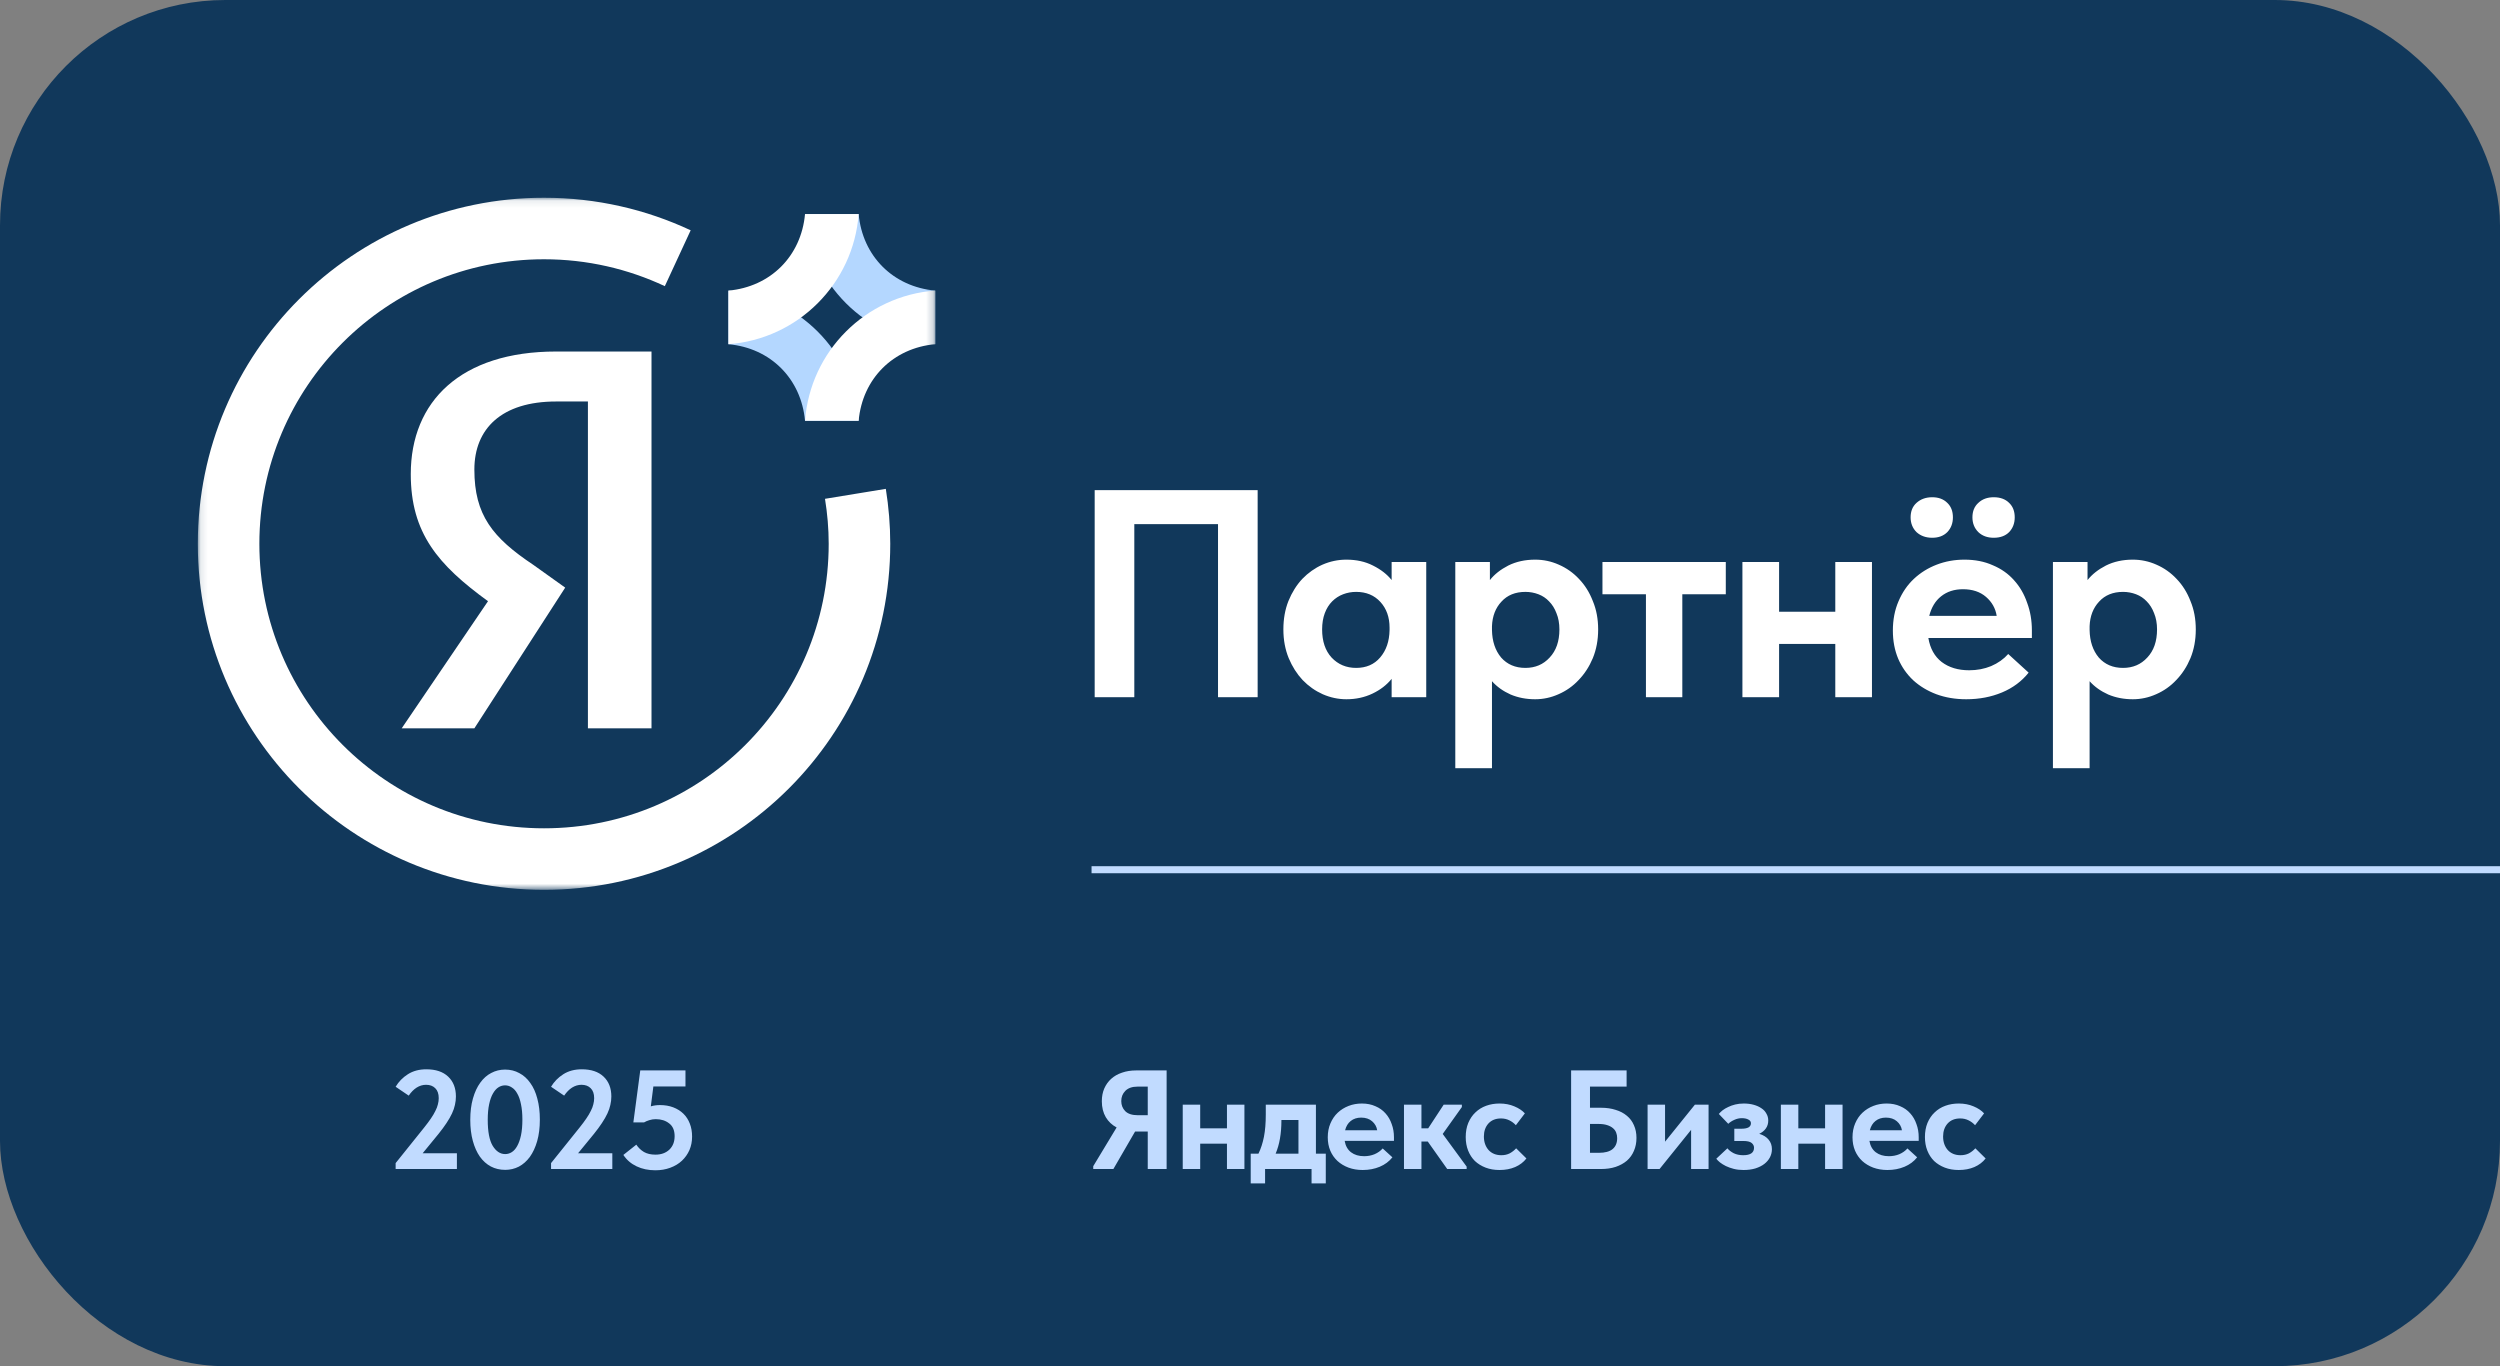 <?xml version="1.0" encoding="UTF-8"?> <svg xmlns="http://www.w3.org/2000/svg" width="355" height="194" viewBox="0 0 355 194" fill="none"><rect x="0" y="0" width="355" height="194" fill="#808080" stroke="none"/><rect width="355" height="194" rx="32" fill="#11385B"></rect><mask id="mask0_817_450" style="mask-type:luminance" maskUnits="userSpaceOnUse" x="28" y="28" width="105" height="99"><path d="M132.806 28.079H28.093V126.355H132.806V28.079Z" fill="white"></path></mask><g mask="url(#mask0_817_450)"><path fill-rule="evenodd" clip-rule="evenodd" d="M117.675 77.217C117.675 75.039 117.484 72.912 117.149 70.832C119.918 70.382 122.982 69.879 125.786 69.417C126.191 71.959 126.416 74.559 126.416 77.217C126.416 104.358 104.407 126.355 77.252 126.355C50.098 126.355 28.089 104.358 28.089 77.217C28.089 50.077 50.098 28.079 77.252 28.079C84.699 28.079 91.752 29.743 98.076 32.702C96.932 35.181 95.585 38.093 94.405 40.635C89.197 38.191 83.386 36.816 77.252 36.816C54.925 36.816 36.83 54.902 36.83 77.217C36.83 99.533 54.925 117.619 77.252 117.619C99.58 117.619 117.675 99.533 117.675 77.217ZM78.968 57.012H83.484V103.423H92.514V49.916H78.968C65.423 49.916 58.33 57.006 58.33 67.32C58.33 75.704 62.203 80.211 69.296 85.371L57.04 103.423H67.36L80.258 83.442L75.743 80.217C69.938 76.346 67.36 73.127 67.36 66.679C67.36 60.877 71.227 57.012 78.968 57.012Z" fill="white"></path><path fill-rule="evenodd" clip-rule="evenodd" d="M132.807 41.267V48.877C122.925 48.141 115.051 40.272 114.315 30.395H121.929C122.476 36.377 126.827 40.726 132.807 41.267ZM103.435 48.878V41.267C113.317 42.004 121.191 49.873 121.927 59.75H114.313C113.766 53.767 109.415 49.418 103.435 48.878Z" fill="#B4D7FF"></path><path fill-rule="evenodd" clip-rule="evenodd" d="M114.313 30.395H121.927C121.191 40.272 113.317 48.141 103.435 48.877V41.267C109.421 40.721 113.772 36.372 114.313 30.395ZM121.929 59.744H114.315C115.051 49.867 122.925 41.997 132.807 41.261V48.872C126.821 49.418 122.47 53.767 121.929 59.744Z" fill="white"></path></g><path d="M56.18 165.16L60.24 160.1C60.613 159.633 60.927 159.213 61.18 158.84C61.447 158.453 61.66 158.093 61.82 157.76C61.993 157.427 62.113 157.113 62.18 156.82C62.26 156.527 62.3 156.233 62.3 155.94C62.3 155.313 62.133 154.84 61.8 154.52C61.48 154.2 61.047 154.04 60.5 154.04C60.033 154.04 59.587 154.173 59.16 154.44C58.747 154.707 58.373 155.087 58.04 155.58L56.18 154.32C56.607 153.6 57.187 153.007 57.92 152.54C58.653 152.073 59.527 151.84 60.54 151.84C61.873 151.84 62.907 152.187 63.64 152.88C64.373 153.573 64.74 154.513 64.74 155.7C64.74 156.1 64.693 156.5 64.6 156.9C64.52 157.287 64.38 157.693 64.18 158.12C63.98 158.547 63.72 159 63.4 159.48C63.093 159.947 62.72 160.453 62.28 161L60.02 163.76H64.88V166H56.18V165.16ZM71.739 166.12C70.992 166.12 70.312 165.96 69.699 165.64C69.099 165.32 68.579 164.853 68.139 164.24C67.712 163.627 67.379 162.88 67.139 162C66.899 161.12 66.779 160.127 66.779 159.02C66.779 157.873 66.906 156.86 67.159 155.98C67.412 155.087 67.759 154.34 68.199 153.74C68.639 153.127 69.159 152.667 69.759 152.36C70.359 152.04 71.012 151.88 71.719 151.88C72.466 151.88 73.139 152.047 73.739 152.38C74.352 152.7 74.872 153.167 75.299 153.78C75.739 154.38 76.072 155.12 76.299 156C76.539 156.88 76.659 157.873 76.659 158.98C76.659 160.127 76.532 161.147 76.279 162.04C76.026 162.92 75.679 163.667 75.239 164.28C74.799 164.88 74.279 165.34 73.679 165.66C73.079 165.967 72.432 166.12 71.739 166.12ZM71.739 163.88C72.072 163.88 72.386 163.787 72.679 163.6C72.972 163.413 73.226 163.127 73.439 162.74C73.666 162.34 73.846 161.833 73.979 161.22C74.112 160.593 74.179 159.847 74.179 158.98C74.179 158.14 74.112 157.413 73.979 156.8C73.859 156.187 73.686 155.687 73.459 155.3C73.246 154.9 72.986 154.607 72.679 154.42C72.386 154.22 72.066 154.12 71.719 154.12C71.386 154.12 71.072 154.213 70.779 154.4C70.486 154.587 70.226 154.88 69.999 155.28C69.772 155.667 69.592 156.173 69.459 156.8C69.326 157.413 69.259 158.153 69.259 159.02C69.259 160.687 69.492 161.913 69.959 162.7C70.439 163.487 71.032 163.88 71.739 163.88ZM78.25 165.16L82.31 160.1C82.684 159.633 82.997 159.213 83.25 158.84C83.517 158.453 83.73 158.093 83.89 157.76C84.064 157.427 84.184 157.113 84.25 156.82C84.33 156.527 84.37 156.233 84.37 155.94C84.37 155.313 84.204 154.84 83.87 154.52C83.55 154.2 83.117 154.04 82.57 154.04C82.104 154.04 81.657 154.173 81.23 154.44C80.817 154.707 80.444 155.087 80.11 155.58L78.25 154.32C78.677 153.6 79.257 153.007 79.99 152.54C80.724 152.073 81.597 151.84 82.61 151.84C83.944 151.84 84.977 152.187 85.71 152.88C86.444 153.573 86.81 154.513 86.81 155.7C86.81 156.1 86.764 156.5 86.67 156.9C86.59 157.287 86.45 157.693 86.25 158.12C86.05 158.547 85.79 159 85.47 159.48C85.164 159.947 84.79 160.453 84.35 161L82.09 163.76H86.95V166H78.25V165.16ZM93.057 166.18C92.07 166.18 91.183 165.993 90.397 165.62C89.61 165.247 88.983 164.707 88.517 164L90.357 162.54C90.637 162.967 90.997 163.313 91.437 163.58C91.877 163.833 92.423 163.96 93.077 163.96C93.877 163.96 94.53 163.727 95.037 163.26C95.543 162.78 95.797 162.14 95.797 161.34C95.797 160.513 95.537 159.907 95.017 159.52C94.51 159.12 93.877 158.92 93.117 158.92C92.797 158.92 92.497 158.967 92.217 159.06C91.937 159.14 91.683 159.247 91.457 159.38H89.937L90.917 152H97.337V154.28H92.777L92.417 157.1C92.83 156.98 93.263 156.92 93.717 156.92C94.41 156.92 95.037 157.027 95.597 157.24C96.157 157.453 96.637 157.753 97.037 158.14C97.437 158.527 97.743 159 97.957 159.56C98.17 160.107 98.277 160.72 98.277 161.4C98.277 162.093 98.15 162.733 97.897 163.32C97.643 163.893 97.29 164.393 96.837 164.82C96.383 165.247 95.83 165.58 95.177 165.82C94.537 166.06 93.83 166.18 93.057 166.18Z" fill="#C1DBFF"></path><path d="M155.24 165.6L158.56 160.1C157.907 159.753 157.393 159.267 157.02 158.64C156.647 158 156.46 157.247 156.46 156.38C156.46 155.713 156.573 155.113 156.8 154.58C157.04 154.033 157.367 153.573 157.78 153.2C158.207 152.813 158.72 152.52 159.32 152.32C159.92 152.107 160.593 152 161.34 152H165.66V166H162.98V160.68H161.18L158.1 166H155.24V165.6ZM162.98 158.36V154.3H161.52C160.773 154.3 160.2 154.5 159.8 154.9C159.413 155.287 159.22 155.773 159.22 156.36C159.22 156.92 159.407 157.393 159.78 157.78C160.167 158.167 160.76 158.36 161.56 158.36H162.98ZM174.228 162.4H170.428V166H167.948V156.86H170.428V160.22H174.228V156.86H176.708V166H174.228V162.4ZM177.601 163.82H178.701C179.048 163.1 179.308 162.3 179.481 161.42C179.655 160.527 179.741 159.473 179.741 158.26V156.86H186.861V163.82H188.261V168.04H186.241V166H179.641V168.04H177.601V163.82ZM181.961 159.1C181.961 160.953 181.688 162.527 181.141 163.82H184.381V159.04H181.961V159.1ZM193.502 166.14C192.768 166.14 192.095 166.027 191.482 165.8C190.882 165.573 190.362 165.26 189.922 164.86C189.482 164.447 189.142 163.96 188.902 163.4C188.662 162.827 188.542 162.193 188.542 161.5C188.542 160.767 188.668 160.107 188.922 159.52C189.175 158.92 189.522 158.413 189.962 158C190.402 157.587 190.915 157.267 191.502 157.04C192.088 156.813 192.715 156.7 193.382 156.7C194.102 156.7 194.742 156.827 195.302 157.08C195.875 157.32 196.355 157.66 196.742 158.1C197.128 158.527 197.422 159.033 197.622 159.62C197.835 160.193 197.942 160.813 197.942 161.48V162H190.942C191.062 162.707 191.362 163.247 191.842 163.62C192.335 163.993 192.955 164.18 193.702 164.18C194.235 164.18 194.728 164.087 195.182 163.9C195.648 163.7 196.035 163.427 196.342 163.08L197.722 164.34C197.255 164.927 196.655 165.373 195.922 165.68C195.188 165.987 194.382 166.14 193.502 166.14ZM193.282 158.7C192.695 158.7 192.202 158.86 191.802 159.18C191.415 159.487 191.148 159.927 191.002 160.5H195.562C195.482 159.993 195.242 159.567 194.842 159.22C194.442 158.873 193.922 158.7 193.282 158.7ZM199.365 156.86H201.845V160.22H202.805L205.005 156.86H207.585V157.2L204.865 161.02L208.265 165.66V166H205.505L202.745 162.1H201.845V166H199.365V156.86ZM212.932 166.14C212.199 166.14 211.539 166.027 210.952 165.8C210.366 165.573 209.859 165.26 209.432 164.86C209.019 164.447 208.699 163.953 208.472 163.38C208.246 162.807 208.132 162.167 208.132 161.46C208.132 160.713 208.252 160.047 208.492 159.46C208.746 158.86 209.086 158.36 209.512 157.96C209.939 157.547 210.446 157.233 211.032 157.02C211.619 156.807 212.252 156.7 212.932 156.7C213.706 156.7 214.406 156.833 215.032 157.1C215.672 157.367 216.172 157.7 216.532 158.1L215.252 159.78C214.986 159.487 214.672 159.253 214.312 159.08C213.966 158.907 213.572 158.82 213.132 158.82C212.386 158.82 211.792 159.06 211.352 159.54C210.926 160.02 210.712 160.633 210.712 161.38C210.712 162.153 210.932 162.793 211.372 163.3C211.826 163.793 212.432 164.04 213.192 164.04C213.632 164.04 214.026 163.953 214.372 163.78C214.719 163.593 215.026 163.353 215.292 163.06L216.752 164.5C216.352 165.02 215.819 165.427 215.152 165.72C214.499 166 213.759 166.14 212.932 166.14ZM223.098 152H230.978V154.3H225.778V157.3H227.338C228.111 157.3 228.804 157.4 229.418 157.6C230.044 157.787 230.578 158.067 231.018 158.44C231.458 158.8 231.791 159.247 232.018 159.78C232.258 160.313 232.378 160.913 232.378 161.58C232.378 162.26 232.258 162.873 232.018 163.42C231.791 163.967 231.458 164.433 231.018 164.82C230.578 165.193 230.044 165.487 229.418 165.7C228.804 165.9 228.111 166 227.338 166H223.098V152ZM227.038 163.7C227.904 163.7 228.551 163.527 228.978 163.18C229.418 162.82 229.638 162.3 229.638 161.62C229.638 161.34 229.591 161.08 229.498 160.84C229.404 160.587 229.251 160.373 229.038 160.2C228.824 160.013 228.544 159.867 228.198 159.76C227.864 159.653 227.458 159.6 226.978 159.6H225.778V163.7H227.038ZM233.957 156.86H236.437V162.12L240.677 156.86H242.617V166H240.137V160.44L235.657 166H233.957V156.86ZM247.572 166.14C247.079 166.14 246.619 166.087 246.192 165.98C245.779 165.873 245.406 165.74 245.072 165.58C244.752 165.42 244.472 165.247 244.232 165.06C244.006 164.873 243.832 164.7 243.712 164.54L245.292 163.06C245.506 163.327 245.806 163.56 246.192 163.76C246.579 163.947 247.026 164.04 247.532 164.04C248.559 164.04 249.072 163.687 249.072 162.98C249.072 162.713 248.959 162.487 248.732 162.3C248.506 162.113 248.112 162.02 247.552 162.02H246.272V160.28H247.272C247.699 160.28 248.032 160.22 248.272 160.1C248.512 159.967 248.632 159.767 248.632 159.5C248.632 159.273 248.512 159.1 248.272 158.98C248.032 158.847 247.719 158.78 247.332 158.78C246.972 158.78 246.619 158.86 246.272 159.02C245.939 159.167 245.652 159.353 245.412 159.58L244.072 158.18C244.219 158.007 244.399 157.833 244.612 157.66C244.839 157.487 245.099 157.333 245.392 157.2C245.686 157.053 246.019 156.933 246.392 156.84C246.766 156.747 247.172 156.7 247.612 156.7C248.132 156.7 248.606 156.76 249.032 156.88C249.459 157 249.826 157.167 250.132 157.38C250.439 157.58 250.672 157.833 250.832 158.14C251.006 158.433 251.092 158.76 251.092 159.12C251.092 159.547 250.979 159.92 250.752 160.24C250.526 160.56 250.212 160.813 249.812 161C250.412 161.187 250.859 161.467 251.152 161.84C251.459 162.213 251.612 162.66 251.612 163.18C251.612 163.593 251.519 163.98 251.332 164.34C251.146 164.7 250.879 165.013 250.532 165.28C250.186 165.547 249.759 165.76 249.252 165.92C248.759 166.067 248.199 166.14 247.572 166.14ZM259.163 162.4H255.363V166H252.883V156.86H255.363V160.22H259.163V156.86H261.643V166H259.163V162.4ZM268.016 166.14C267.283 166.14 266.61 166.027 265.996 165.8C265.396 165.573 264.876 165.26 264.436 164.86C263.996 164.447 263.656 163.96 263.416 163.4C263.176 162.827 263.056 162.193 263.056 161.5C263.056 160.767 263.183 160.107 263.436 159.52C263.69 158.92 264.036 158.413 264.476 158C264.916 157.587 265.43 157.267 266.016 157.04C266.603 156.813 267.23 156.7 267.896 156.7C268.616 156.7 269.256 156.827 269.816 157.08C270.39 157.32 270.87 157.66 271.256 158.1C271.643 158.527 271.936 159.033 272.136 159.62C272.35 160.193 272.456 160.813 272.456 161.48V162H265.456C265.576 162.707 265.876 163.247 266.356 163.62C266.85 163.993 267.47 164.18 268.216 164.18C268.75 164.18 269.243 164.087 269.696 163.9C270.163 163.7 270.55 163.427 270.856 163.08L272.236 164.34C271.77 164.927 271.17 165.373 270.436 165.68C269.703 165.987 268.896 166.14 268.016 166.14ZM267.796 158.7C267.21 158.7 266.716 158.86 266.316 159.18C265.93 159.487 265.663 159.927 265.516 160.5H270.076C269.996 159.993 269.756 159.567 269.356 159.22C268.956 158.873 268.436 158.7 267.796 158.7ZM278.14 166.14C277.407 166.14 276.747 166.027 276.16 165.8C275.573 165.573 275.067 165.26 274.64 164.86C274.227 164.447 273.907 163.953 273.68 163.38C273.453 162.807 273.34 162.167 273.34 161.46C273.34 160.713 273.46 160.047 273.7 159.46C273.953 158.86 274.293 158.36 274.72 157.96C275.147 157.547 275.653 157.233 276.24 157.02C276.827 156.807 277.46 156.7 278.14 156.7C278.913 156.7 279.613 156.833 280.24 157.1C280.88 157.367 281.38 157.7 281.74 158.1L280.46 159.78C280.193 159.487 279.88 159.253 279.52 159.08C279.173 158.907 278.78 158.82 278.34 158.82C277.593 158.82 277 159.06 276.56 159.54C276.133 160.02 275.92 160.633 275.92 161.38C275.92 162.153 276.14 162.793 276.58 163.3C277.033 163.793 277.64 164.04 278.4 164.04C278.84 164.04 279.233 163.953 279.58 163.78C279.927 163.593 280.233 163.353 280.5 163.06L281.96 164.5C281.56 165.02 281.027 165.427 280.36 165.72C279.707 166 278.967 166.14 278.14 166.14Z" fill="#C1DBFF"></path><path d="M155.444 69.6H178.586V99H172.958V74.43H161.072V99H155.444V69.6ZM191.186 99.294C190.038 99.294 188.918 99.056 187.826 98.58C186.762 98.104 185.81 97.432 184.97 96.564C184.158 95.696 183.5 94.66 182.996 93.456C182.492 92.224 182.24 90.866 182.24 89.382C182.24 87.898 182.478 86.554 182.954 85.35C183.458 84.118 184.116 83.068 184.928 82.2C185.768 81.332 186.72 80.66 187.784 80.184C188.876 79.708 190.01 79.47 191.186 79.47C192.614 79.47 193.874 79.75 194.966 80.31C196.086 80.87 196.968 81.556 197.612 82.368V79.806H202.526V99H197.612V96.396C196.912 97.264 196.002 97.964 194.882 98.496C193.762 99.028 192.53 99.294 191.186 99.294ZM192.572 94.842C194 94.842 195.134 94.352 195.974 93.372C196.842 92.364 197.29 91.062 197.318 89.466V89.13C197.318 87.646 196.884 86.428 196.016 85.476C195.148 84.524 194 84.048 192.572 84.048C191.928 84.048 191.312 84.16 190.724 84.384C190.136 84.608 189.618 84.944 189.17 85.392C188.722 85.84 188.372 86.4 188.12 87.072C187.868 87.744 187.742 88.514 187.742 89.382C187.742 91.062 188.19 92.392 189.086 93.372C190.01 94.352 191.172 94.842 192.572 94.842ZM206.652 109.08V79.806H211.566V82.368C212.21 81.556 213.078 80.87 214.17 80.31C215.29 79.75 216.564 79.47 217.992 79.47C219.168 79.47 220.288 79.708 221.352 80.184C222.444 80.66 223.396 81.332 224.208 82.2C225.048 83.068 225.706 84.118 226.182 85.35C226.686 86.554 226.938 87.898 226.938 89.382C226.938 90.866 226.686 92.224 226.182 93.456C225.678 94.66 225.006 95.696 224.166 96.564C223.354 97.432 222.402 98.104 221.31 98.58C220.246 99.056 219.14 99.294 217.992 99.294C216.732 99.294 215.57 99.07 214.506 98.622C213.442 98.146 212.56 97.516 211.86 96.732V109.08H206.652ZM216.606 84.048C215.178 84.048 214.044 84.51 213.204 85.434C212.364 86.33 211.916 87.492 211.86 88.92V89.466C211.888 91.062 212.322 92.364 213.162 93.372C214.03 94.352 215.178 94.842 216.606 94.842C218.006 94.842 219.154 94.352 220.05 93.372C220.974 92.392 221.436 91.062 221.436 89.382C221.436 88.514 221.296 87.744 221.016 87.072C220.764 86.4 220.414 85.84 219.966 85.392C219.546 84.944 219.042 84.608 218.454 84.384C217.866 84.16 217.25 84.048 216.606 84.048ZM233.723 84.384H227.549V79.806H245.063V84.384H238.889V99H233.723V84.384ZM260.611 91.44H252.631V99H247.423V79.806H252.631V86.862H260.611V79.806H265.819V99H260.611V91.44ZM279.203 99.294C277.663 99.294 276.249 99.056 274.961 98.58C273.701 98.104 272.609 97.446 271.685 96.606C270.761 95.738 270.047 94.716 269.543 93.54C269.039 92.336 268.787 91.006 268.787 89.55C268.787 88.01 269.053 86.624 269.585 85.392C270.117 84.132 270.845 83.068 271.769 82.2C272.693 81.332 273.771 80.66 275.003 80.184C276.235 79.708 277.551 79.47 278.951 79.47C280.463 79.47 281.807 79.736 282.983 80.268C284.187 80.772 285.195 81.486 286.007 82.41C286.819 83.306 287.435 84.37 287.855 85.602C288.303 86.806 288.527 88.108 288.527 89.508V90.6H273.827C274.079 92.084 274.709 93.218 275.717 94.002C276.753 94.786 278.055 95.178 279.623 95.178C280.743 95.178 281.779 94.982 282.731 94.59C283.711 94.17 284.523 93.596 285.167 92.868L288.065 95.514C287.085 96.746 285.825 97.684 284.285 98.328C282.745 98.972 281.051 99.294 279.203 99.294ZM278.741 83.67C277.509 83.67 276.473 84.006 275.633 84.678C274.821 85.322 274.261 86.246 273.953 87.45H283.529C283.361 86.386 282.857 85.49 282.017 84.762C281.177 84.034 280.085 83.67 278.741 83.67ZM274.373 76.362C273.477 76.362 272.735 76.096 272.147 75.564C271.587 75.004 271.307 74.304 271.307 73.464C271.307 72.596 271.587 71.91 272.147 71.406C272.735 70.874 273.477 70.608 274.373 70.608C275.269 70.608 275.983 70.874 276.515 71.406C277.047 71.91 277.313 72.596 277.313 73.464C277.313 74.304 277.047 75.004 276.515 75.564C275.983 76.096 275.269 76.362 274.373 76.362ZM283.109 76.362C282.213 76.362 281.485 76.096 280.925 75.564C280.365 75.004 280.085 74.304 280.085 73.464C280.085 72.596 280.365 71.91 280.925 71.406C281.485 70.874 282.213 70.608 283.109 70.608C284.033 70.608 284.761 70.874 285.293 71.406C285.825 71.91 286.091 72.596 286.091 73.464C286.091 74.304 285.825 75.004 285.293 75.564C284.761 76.096 284.033 76.362 283.109 76.362ZM291.516 109.08V79.806H296.43V82.368C297.074 81.556 297.942 80.87 299.034 80.31C300.154 79.75 301.428 79.47 302.856 79.47C304.032 79.47 305.152 79.708 306.216 80.184C307.308 80.66 308.26 81.332 309.072 82.2C309.912 83.068 310.57 84.118 311.046 85.35C311.55 86.554 311.802 87.898 311.802 89.382C311.802 90.866 311.55 92.224 311.046 93.456C310.542 94.66 309.87 95.696 309.03 96.564C308.218 97.432 307.266 98.104 306.174 98.58C305.11 99.056 304.004 99.294 302.856 99.294C301.596 99.294 300.434 99.07 299.37 98.622C298.306 98.146 297.424 97.516 296.724 96.732V109.08H291.516ZM301.47 84.048C300.042 84.048 298.908 84.51 298.068 85.434C297.228 86.33 296.78 87.492 296.724 88.92V89.466C296.752 91.062 297.186 92.364 298.026 93.372C298.894 94.352 300.042 94.842 301.47 94.842C302.87 94.842 304.018 94.352 304.914 93.372C305.838 92.392 306.3 91.062 306.3 89.382C306.3 88.514 306.16 87.744 305.88 87.072C305.628 86.4 305.278 85.84 304.83 85.392C304.41 84.944 303.906 84.608 303.318 84.384C302.73 84.16 302.114 84.048 301.47 84.048Z" fill="white"></path><line x1="355" y1="123.5" x2="155" y2="123.5" stroke="#C1DBFF"></line></svg> 